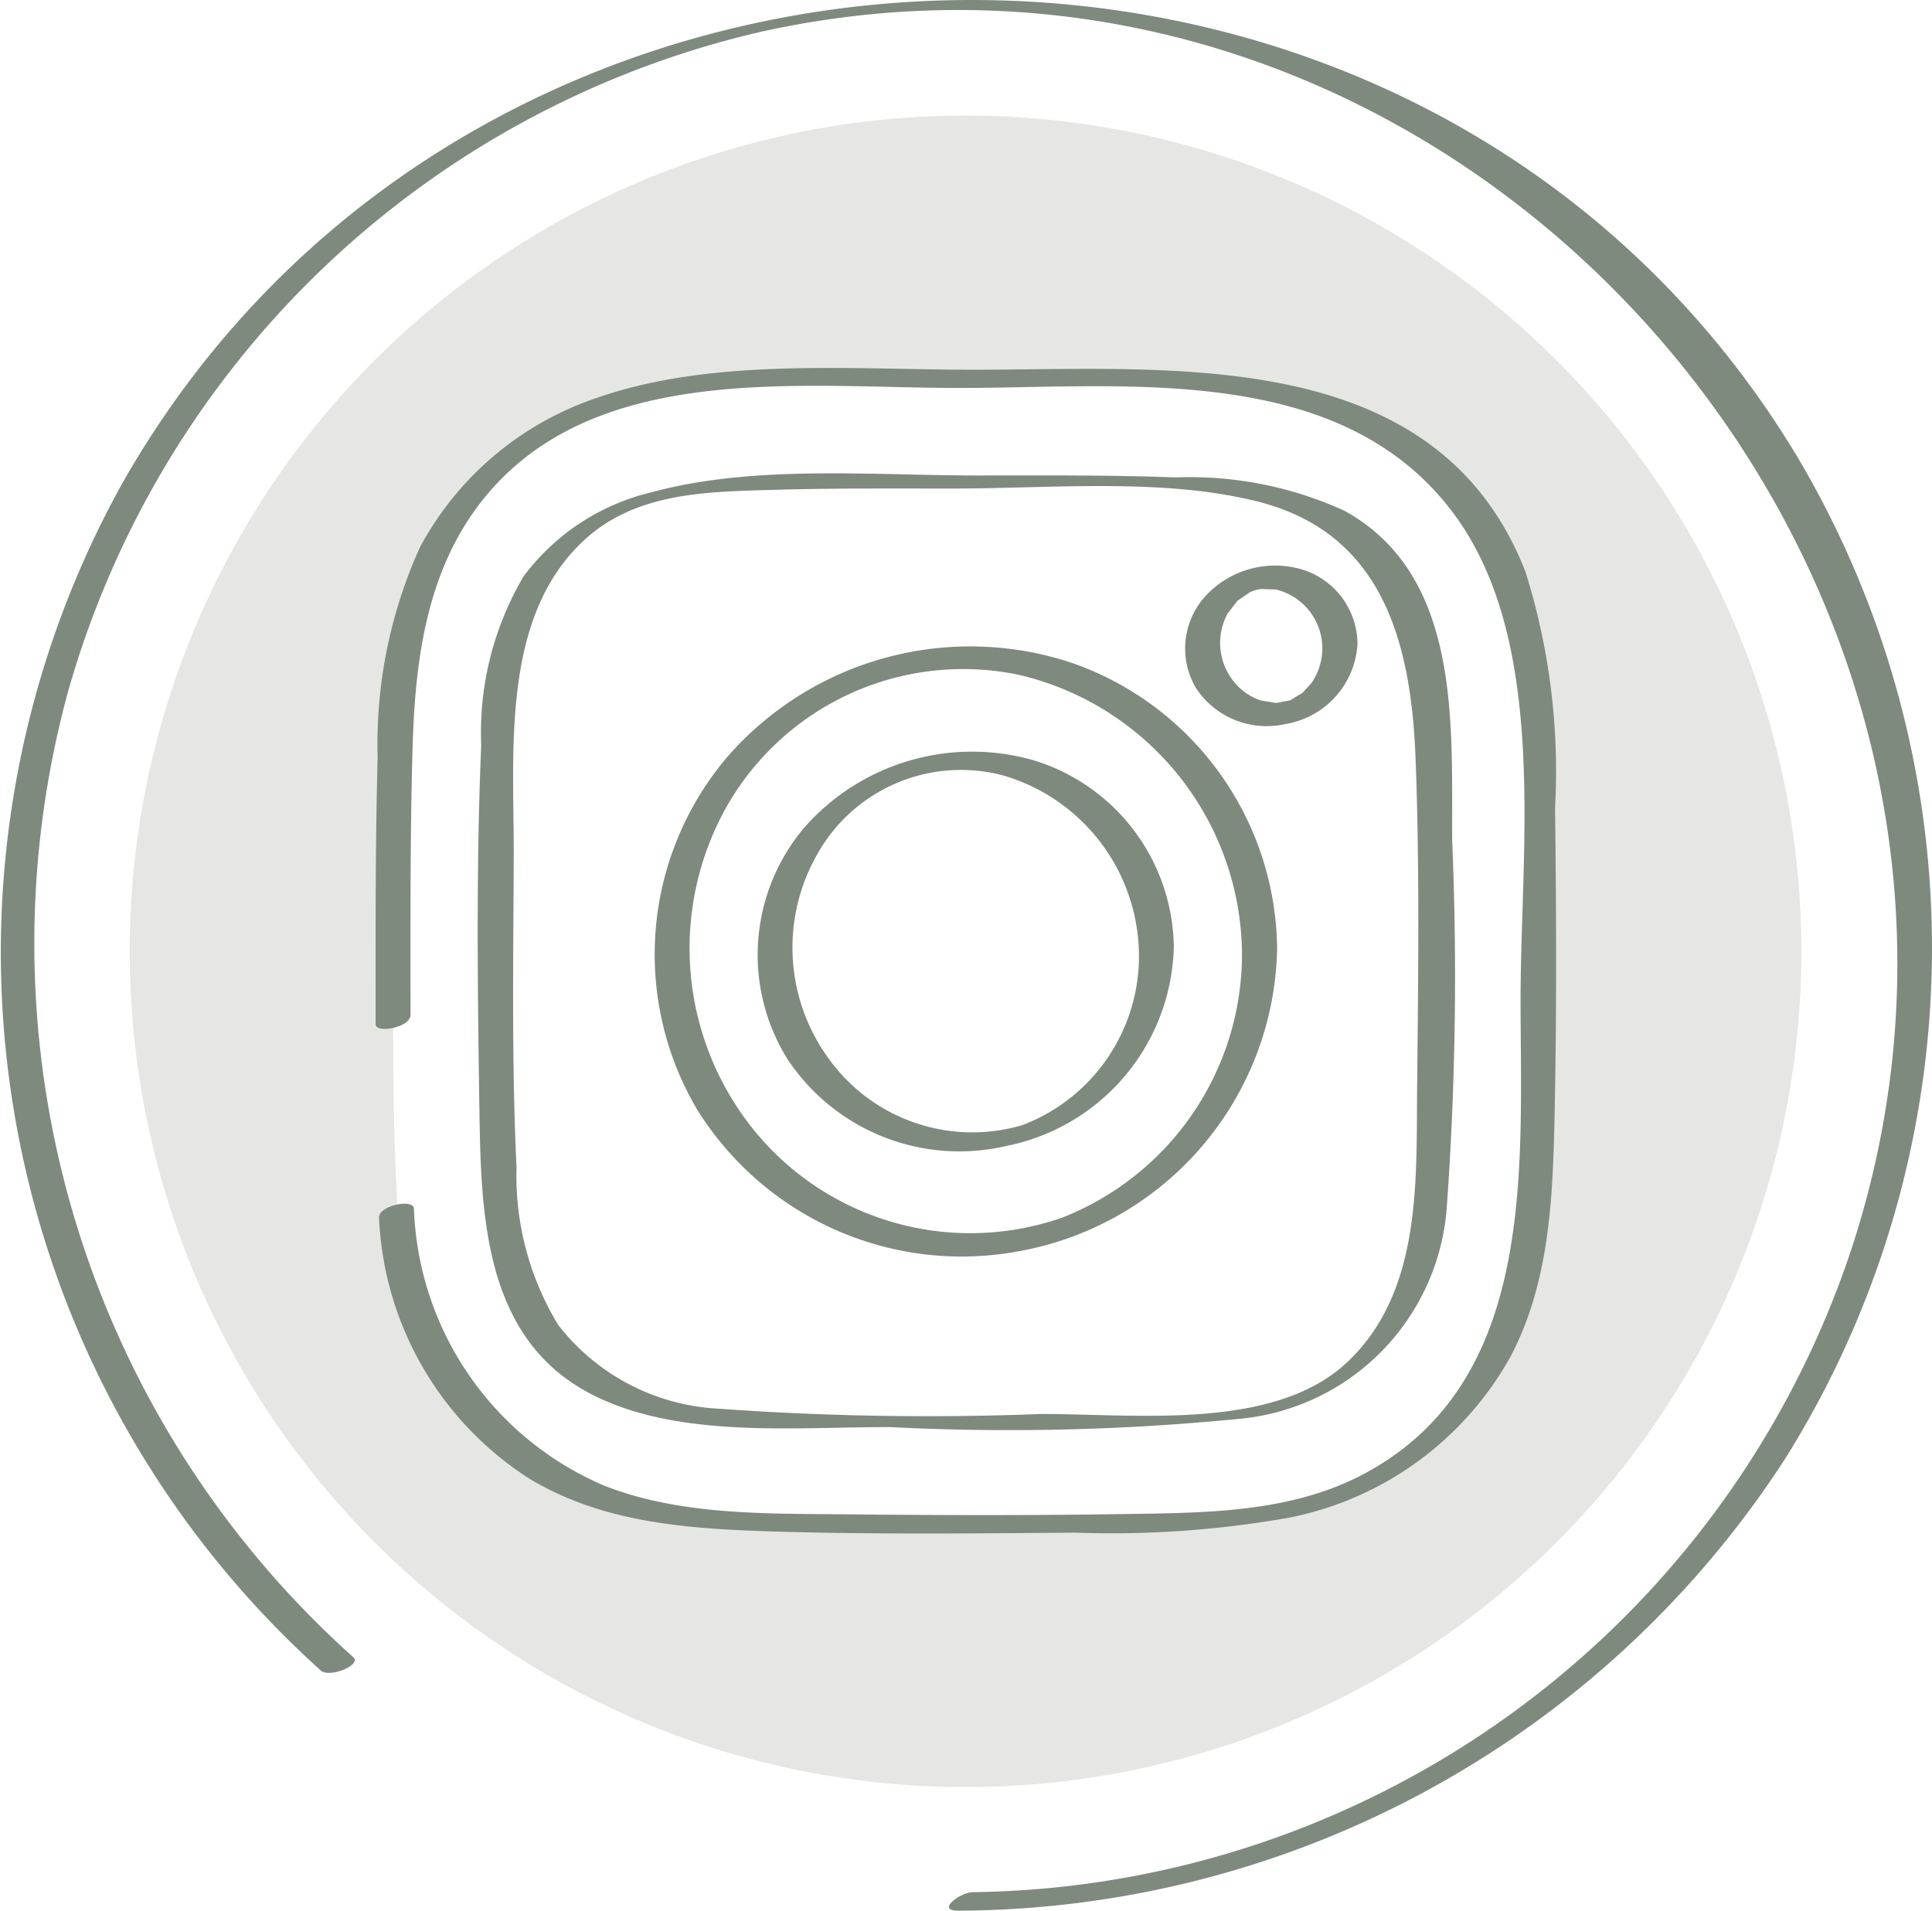<svg id="Ebene_1" data-name="Ebene 1" xmlns="http://www.w3.org/2000/svg" width="57" height="56.375" viewBox="0 0 57 56.375"><defs><style>.cls-1{fill:#e6e7e4;}.cls-2{fill:#7e8a7d;}</style></defs><path class="cls-1" d="M28.487,3.41A24.659,24.659,0,1,0,53.146,28.069,24.659,24.659,0,0,0,28.487,3.41Zm16.79,31.624a12.354,12.354,0,0,1-.787,4.099,8.632,8.632,0,0,1-4.937,4.94,12.444,12.444,0,0,1-4.102.784c-1.802.082-2.376.103-6.964.103s-5.162-.021-6.964-.103a12.445,12.445,0,0,1-4.102-.784,8.631,8.631,0,0,1-4.937-4.94,12.35,12.35,0,0,1-.787-4.099c-.082-1.802-.1-2.379-.1-6.964,0-4.588.018-5.165.1-6.964a12.354,12.354,0,0,1,.787-4.102,8.631,8.631,0,0,1,4.937-4.94,12.448,12.448,0,0,1,4.102-.784c1.802-.082,2.376-.103,6.964-.103s5.162.021,6.964.103a12.447,12.447,0,0,1,4.102.784,8.632,8.632,0,0,1,4.937,4.94,12.358,12.358,0,0,1,.787,4.102c.082,1.799.1,2.376.1,6.964C45.377,32.655,45.359,33.232,45.277,35.034Z" transform="translate(0 0)"/><path class="cls-2" d="M53.048,13.514c-11.071-18.471-38.977-17.828-49.487.831a28.506,28.506,0,0,0,5.904,34.944c.252.229,1.213-.161.96-.391a28.265,28.265,0,0,1-8.423-28.473A27.746,27.746,0,0,1,22.438.94C43.062-3.628,61.104,16.906,54.646,36.785A27.691,27.691,0,0,1,28.692,55.829c-.361.005-1.1.555-.41.546A29.196,29.196,0,0,0,52.66,43.052,28.397,28.397,0,0,0,53.048,13.514Z" transform="translate(0 0)"/><path class="cls-2" d="M37.906,21.366a2.544,2.544,0,0,0,2.144-2.363,2.311,2.311,0,0,0-1.564-2.178,2.794,2.794,0,0,0-2.946.79,2.296,2.296,0,0,0-.252,2.692A2.495,2.495,0,0,0,37.906,21.366Zm-1.685-3.266.29-.376.36-.247.098-.043.071-.021.105-.027.051-.007.445.013A1.789,1.789,0,0,1,39.013,19.103a1.834,1.834,0,0,1-.311,1.038l-.274.302-.372.223-.409.074-.437-.069a1.697,1.697,0,0,1-.823-.579A1.812,1.812,0,0,1,36.221,18.099Z" transform="translate(0 0)"/><path class="cls-2" d="M29.701,33.809a6.137,6.137,0,0,0,4.93-5.877,5.835,5.835,0,0,0-4.138-5.5,6.592,6.592,0,0,0-6.761,1.982,5.818,5.818,0,0,0-.484,6.859A6.085,6.085,0,0,0,29.701,33.809Zm-5.575-8.629a4.857,4.857,0,0,1,5.468-2.301,5.562,5.562,0,0,1,4.009,5.329,5.332,5.332,0,0,1-3.438,4.988,5.212,5.212,0,0,1-5.706-1.948A5.551,5.551,0,0,1,24.126,25.18Z" transform="translate(0 0)"/><path class="cls-2" d="M30.16,36.899a9.252,9.252,0,0,0,7.519-8.881,9.022,9.022,0,0,0-5.992-8.438,9.505,9.505,0,0,0-10.215,2.737,8.993,8.993,0,0,0-.911,10.409A9.191,9.191,0,0,0,30.16,36.899ZM21.406,23.857a8.026,8.026,0,0,1,8.666-3.943,8.522,8.522,0,0,1,6.571,8.208A8.36,8.36,0,0,1,31.341,35.925a8.222,8.222,0,0,1-9.189-2.696A8.53,8.53,0,0,1,21.406,23.857Z" transform="translate(0 0)"/><path class="cls-2" d="M38.053,44.775a9.589,9.589,0,0,0,6.539-4.798c1.142-2.212,1.222-4.699,1.274-7.134.064-3.002.049-6.01.013-9.011a19.63,19.63,0,0,0-.874-6.965c-2.628-6.715-10.418-5.957-16.311-5.958-3.55,0-7.622-.361-11.028.811A9.278,9.278,0,0,0,12.392,16.143a14.053,14.053,0,0,0-1.25,6.216c-.072,2.62-.06,5.244-.06,7.865,0,.276,1.029.096,1.029-.276.001-2.621-.014-5.245.061-7.865.076-2.717.438-5.474,2.294-7.603,3.315-3.802,9.252-3.033,13.814-3.033,4.889.001,11.133-.764,14.503,3.569,2.923,3.757,2.084,9.933,2.079,14.398-.006,4.996.532,11.41-4.709,14.119-2.166,1.12-4.687,1.103-7.069,1.14-2.724.043-5.452.035-8.176.007-2.358-.023-4.848.028-7.073-.842A9.244,9.244,0,0,1,12.212,35.657c-.018-.293-1.052-.09-1.029.275a9.638,9.638,0,0,0,4.446,7.703c2.176,1.308,4.691,1.473,7.164,1.551,2.975.091,5.957.058,8.932.035A29.926,29.926,0,0,0,38.053,44.775Z" transform="translate(0 0)"/><path class="cls-2" d="M17.489,41.158c2.559,1.295,5.986.942,8.779.949a69.176,69.176,0,0,0,10.233-.238A6.763,6.763,0,0,0,42.682,35.657a95.145,95.145,0,0,0,.162-10.85c-.021-3.413.291-7.831-3.187-9.741a10.968,10.968,0,0,0-4.97-.98c-1.953-.073-3.909-.057-5.863-.057-3.071,0-6.577-.323-9.578.49a6.624,6.624,0,0,0-3.799,2.487,9.072,9.072,0,0,0-1.25,4.972c-.148,3.51-.109,7.04-.056,10.553C14.19,35.725,14.211,39.498,17.489,41.158ZM15.157,25.298c.013-3.073-.395-7.028,2.036-9.322,1.541-1.455,3.638-1.465,5.63-1.523,1.774-.052,3.551-.038,5.326-.039,2.856.001,6.187-.324,8.987.392,3.723.953,4.506,4.267,4.63,7.624.119,3.199.077,6.414.044,9.614-.03,2.792.146,6.027-2.029,8.116-2.159,2.074-6.262,1.554-9.074,1.56a85.982,85.982,0,0,1-9.518-.157A6.394,6.394,0,0,1,16.468,39.091a8.464,8.464,0,0,1-1.229-4.642C15.095,31.403,15.144,28.346,15.157,25.298Z" transform="translate(0 0)"/></svg>